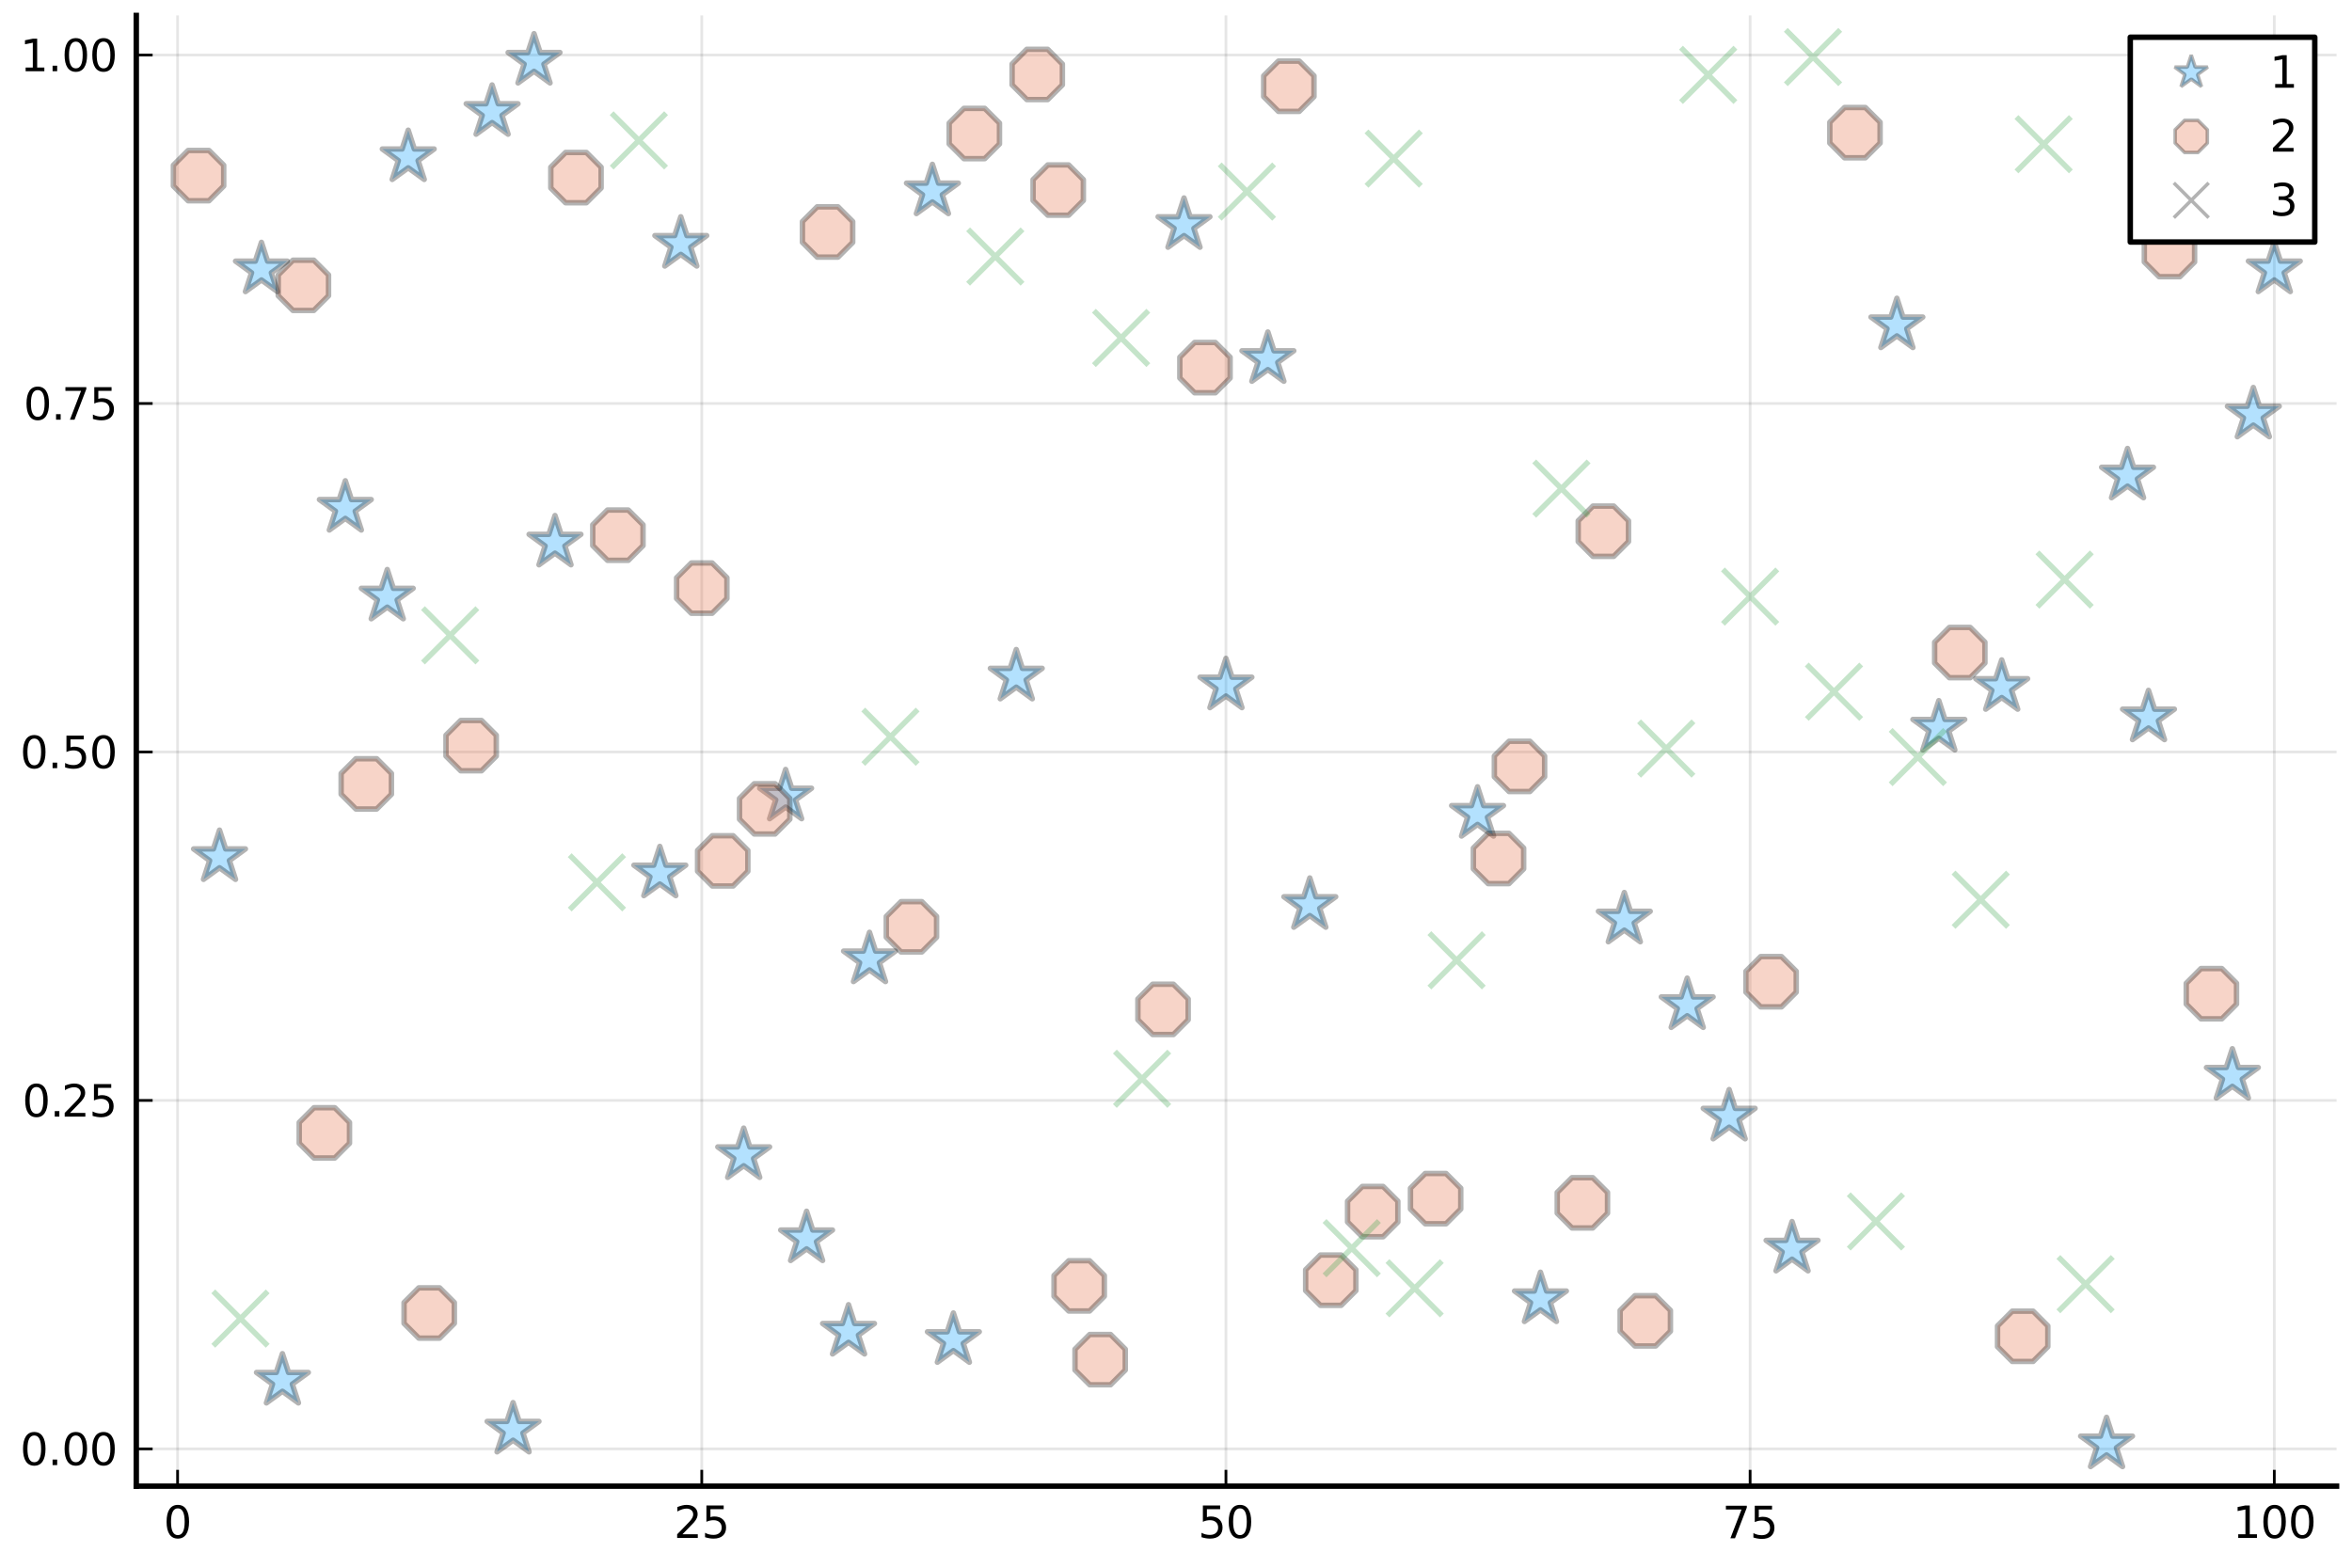 <?xml version="1.0" encoding="utf-8" standalone="no"?>
<!DOCTYPE svg PUBLIC "-//W3C//DTD SVG 1.1//EN"
  "http://www.w3.org/Graphics/SVG/1.1/DTD/svg11.dtd">
<svg xmlns:xlink="http://www.w3.org/1999/xlink" width="432pt" height="288pt" viewBox="0 0 432 288" xmlns="http://www.w3.org/2000/svg" version="1.1">
 <defs>
  <style type="text/css">*{stroke-linejoin: round; stroke-linecap: butt}</style>
 </defs>
 <g id="figure_1">
  <g id="patch_1">
   <path d="M 0 288 
L 432 288 
L 432 0 
L 0 0 
z
" style="fill: #ffffff"/>
  </g>
  <g id="axes_1">
   <g id="patch_2">
    <path d="M 25.031 273.025 
L 429.165 273.025 
L 429.165 2.835 
L 25.031 2.835 
z
" style="fill: #ffffff"/>
   </g>
   <g id="matplotlib.axis_1">
    <g id="xtick_1">
     <g id="line2d_1">
      <path d="M 32.618 273.025 
L 32.618 2.835 
" clip-path="url(#p7052543112)" style="fill: none; stroke: #000000; stroke-opacity: 0.1; stroke-width: 0.5; stroke-linecap: square"/>
     </g>
     <g id="line2d_2">
      <defs>
       <path id="m5676a3f620" d="M 0 0 
L 0 -3 
" style="stroke: #000000; stroke-width: 0.5"/>
      </defs>
      <g>
       <use xlink:href="#m5676a3f620" x="32.618" y="273.025" style="stroke: #000000; stroke-width: 0.5"/>
      </g>
     </g>
     <g id="text_1">
      <!-- $0$ -->
      <g transform="translate(30.058 282.604) scale(0.08 -0.08)">
       <defs>
        <path id="DejaVuSans-30" d="M 2034 4250 
Q 1547 4250 1301 3770 
Q 1056 3291 1056 2328 
Q 1056 1369 1301 889 
Q 1547 409 2034 409 
Q 2525 409 2770 889 
Q 3016 1369 3016 2328 
Q 3016 3291 2770 3770 
Q 2525 4250 2034 4250 
z
M 2034 4750 
Q 2819 4750 3233 4129 
Q 3647 3509 3647 2328 
Q 3647 1150 3233 529 
Q 2819 -91 2034 -91 
Q 1250 -91 836 529 
Q 422 1150 422 2328 
Q 422 3509 836 4129 
Q 1250 4750 2034 4750 
z
" transform="scale(0.016)"/>
       </defs>
       <use xlink:href="#DejaVuSans-30" transform="translate(0 0.781)"/>
      </g>
     </g>
    </g>
    <g id="xtick_2">
     <g id="line2d_3">
      <path d="M 128.895 273.025 
L 128.895 2.835 
" clip-path="url(#p7052543112)" style="fill: none; stroke: #000000; stroke-opacity: 0.1; stroke-width: 0.5; stroke-linecap: square"/>
     </g>
     <g id="line2d_4">
      <g>
       <use xlink:href="#m5676a3f620" x="128.895" y="273.025" style="stroke: #000000; stroke-width: 0.5"/>
      </g>
     </g>
     <g id="text_2">
      <!-- $25$ -->
      <g transform="translate(123.775 282.604) scale(0.08 -0.08)">
       <defs>
        <path id="DejaVuSans-32" d="M 1228 531 
L 3431 531 
L 3431 0 
L 469 0 
L 469 531 
Q 828 903 1448 1529 
Q 2069 2156 2228 2338 
Q 2531 2678 2651 2914 
Q 2772 3150 2772 3378 
Q 2772 3750 2511 3984 
Q 2250 4219 1831 4219 
Q 1534 4219 1204 4116 
Q 875 4013 500 3803 
L 500 4441 
Q 881 4594 1212 4672 
Q 1544 4750 1819 4750 
Q 2544 4750 2975 4387 
Q 3406 4025 3406 3419 
Q 3406 3131 3298 2873 
Q 3191 2616 2906 2266 
Q 2828 2175 2409 1742 
Q 1991 1309 1228 531 
z
" transform="scale(0.016)"/>
        <path id="DejaVuSans-35" d="M 691 4666 
L 3169 4666 
L 3169 4134 
L 1269 4134 
L 1269 2991 
Q 1406 3038 1543 3061 
Q 1681 3084 1819 3084 
Q 2600 3084 3056 2656 
Q 3513 2228 3513 1497 
Q 3513 744 3044 326 
Q 2575 -91 1722 -91 
Q 1428 -91 1123 -41 
Q 819 9 494 109 
L 494 744 
Q 775 591 1075 516 
Q 1375 441 1709 441 
Q 2250 441 2565 725 
Q 2881 1009 2881 1497 
Q 2881 1984 2565 2268 
Q 2250 2553 1709 2553 
Q 1456 2553 1204 2497 
Q 953 2441 691 2322 
L 691 4666 
z
" transform="scale(0.016)"/>
       </defs>
       <use xlink:href="#DejaVuSans-32" transform="translate(0 0.781)"/>
       <use xlink:href="#DejaVuSans-35" transform="translate(63.623 0.781)"/>
      </g>
     </g>
    </g>
    <g id="xtick_3">
     <g id="line2d_5">
      <path d="M 225.173 273.025 
L 225.173 2.835 
" clip-path="url(#p7052543112)" style="fill: none; stroke: #000000; stroke-opacity: 0.1; stroke-width: 0.5; stroke-linecap: square"/>
     </g>
     <g id="line2d_6">
      <g>
       <use xlink:href="#m5676a3f620" x="225.173" y="273.025" style="stroke: #000000; stroke-width: 0.5"/>
      </g>
     </g>
     <g id="text_3">
      <!-- $50$ -->
      <g transform="translate(220.053 282.604) scale(0.08 -0.08)">
       <use xlink:href="#DejaVuSans-35" transform="translate(0 0.781)"/>
       <use xlink:href="#DejaVuSans-30" transform="translate(63.623 0.781)"/>
      </g>
     </g>
    </g>
    <g id="xtick_4">
     <g id="line2d_7">
      <path d="M 321.45 273.025 
L 321.45 2.835 
" clip-path="url(#p7052543112)" style="fill: none; stroke: #000000; stroke-opacity: 0.1; stroke-width: 0.5; stroke-linecap: square"/>
     </g>
     <g id="line2d_8">
      <g>
       <use xlink:href="#m5676a3f620" x="321.45" y="273.025" style="stroke: #000000; stroke-width: 0.5"/>
      </g>
     </g>
     <g id="text_4">
      <!-- $75$ -->
      <g transform="translate(316.33 282.604) scale(0.08 -0.08)">
       <defs>
        <path id="DejaVuSans-37" d="M 525 4666 
L 3525 4666 
L 3525 4397 
L 1831 0 
L 1172 0 
L 2766 4134 
L 525 4134 
L 525 4666 
z
" transform="scale(0.016)"/>
       </defs>
       <use xlink:href="#DejaVuSans-37" transform="translate(0 0.094)"/>
       <use xlink:href="#DejaVuSans-35" transform="translate(63.623 0.094)"/>
      </g>
     </g>
    </g>
    <g id="xtick_5">
     <g id="line2d_9">
      <path d="M 417.728 273.025 
L 417.728 2.835 
" clip-path="url(#p7052543112)" style="fill: none; stroke: #000000; stroke-opacity: 0.1; stroke-width: 0.5; stroke-linecap: square"/>
     </g>
     <g id="line2d_10">
      <g>
       <use xlink:href="#m5676a3f620" x="417.728" y="273.025" style="stroke: #000000; stroke-width: 0.5"/>
      </g>
     </g>
     <g id="text_5">
      <!-- $100$ -->
      <g transform="translate(410.088 282.604) scale(0.08 -0.08)">
       <defs>
        <path id="DejaVuSans-31" d="M 794 531 
L 1825 531 
L 1825 4091 
L 703 3866 
L 703 4441 
L 1819 4666 
L 2450 4666 
L 2450 531 
L 3481 531 
L 3481 0 
L 794 0 
L 794 531 
z
" transform="scale(0.016)"/>
       </defs>
       <use xlink:href="#DejaVuSans-31" transform="translate(0 0.781)"/>
       <use xlink:href="#DejaVuSans-30" transform="translate(63.623 0.781)"/>
       <use xlink:href="#DejaVuSans-30" transform="translate(127.246 0.781)"/>
      </g>
     </g>
    </g>
   </g>
   <g id="matplotlib.axis_2">
    <g id="ytick_1">
     <g id="line2d_11">
      <path d="M 25.031 266.176 
L 429.165 266.176 
" clip-path="url(#p7052543112)" style="fill: none; stroke: #000000; stroke-opacity: 0.1; stroke-width: 0.5; stroke-linecap: square"/>
     </g>
     <g id="line2d_12">
      <defs>
       <path id="m6f11665085" d="M 0 0 
L 3 0 
" style="stroke: #000000; stroke-width: 0.5"/>
      </defs>
      <g>
       <use xlink:href="#m6f11665085" x="25.031" y="266.176" style="stroke: #000000; stroke-width: 0.5"/>
      </g>
     </g>
     <g id="text_6">
      <!-- $0.00$ -->
      <g transform="translate(3.691 269.215) scale(0.08 -0.08)">
       <defs>
        <path id="DejaVuSans-2e" d="M 684 794 
L 1344 794 
L 1344 0 
L 684 0 
L 684 794 
z
" transform="scale(0.016)"/>
       </defs>
       <use xlink:href="#DejaVuSans-30" transform="translate(0 0.781)"/>
       <use xlink:href="#DejaVuSans-2e" transform="translate(63.623 0.781)"/>
       <use xlink:href="#DejaVuSans-30" transform="translate(95.41 0.781)"/>
       <use xlink:href="#DejaVuSans-30" transform="translate(159.033 0.781)"/>
      </g>
     </g>
    </g>
    <g id="ytick_2">
     <g id="line2d_13">
      <path d="M 25.031 202.159 
L 429.165 202.159 
" clip-path="url(#p7052543112)" style="fill: none; stroke: #000000; stroke-opacity: 0.1; stroke-width: 0.5; stroke-linecap: square"/>
     </g>
     <g id="line2d_14">
      <g>
       <use xlink:href="#m6f11665085" x="25.031" y="202.159" style="stroke: #000000; stroke-width: 0.5"/>
      </g>
     </g>
     <g id="text_7">
      <!-- $0.25$ -->
      <g transform="translate(4.091 205.198) scale(0.08 -0.08)">
       <use xlink:href="#DejaVuSans-30" transform="translate(0 0.781)"/>
       <use xlink:href="#DejaVuSans-2e" transform="translate(63.623 0.781)"/>
       <use xlink:href="#DejaVuSans-32" transform="translate(89.91 0.781)"/>
       <use xlink:href="#DejaVuSans-35" transform="translate(153.533 0.781)"/>
      </g>
     </g>
    </g>
    <g id="ytick_3">
     <g id="line2d_15">
      <path d="M 25.031 138.142 
L 429.165 138.142 
" clip-path="url(#p7052543112)" style="fill: none; stroke: #000000; stroke-opacity: 0.1; stroke-width: 0.5; stroke-linecap: square"/>
     </g>
     <g id="line2d_16">
      <g>
       <use xlink:href="#m6f11665085" x="25.031" y="138.142" style="stroke: #000000; stroke-width: 0.5"/>
      </g>
     </g>
     <g id="text_8">
      <!-- $0.50$ -->
      <g transform="translate(3.691 141.181) scale(0.08 -0.08)">
       <use xlink:href="#DejaVuSans-30" transform="translate(0 0.781)"/>
       <use xlink:href="#DejaVuSans-2e" transform="translate(63.623 0.781)"/>
       <use xlink:href="#DejaVuSans-35" transform="translate(95.41 0.781)"/>
       <use xlink:href="#DejaVuSans-30" transform="translate(159.033 0.781)"/>
      </g>
     </g>
    </g>
    <g id="ytick_4">
     <g id="line2d_17">
      <path d="M 25.031 74.125 
L 429.165 74.125 
" clip-path="url(#p7052543112)" style="fill: none; stroke: #000000; stroke-opacity: 0.1; stroke-width: 0.5; stroke-linecap: square"/>
     </g>
     <g id="line2d_18">
      <g>
       <use xlink:href="#m6f11665085" x="25.031" y="74.125" style="stroke: #000000; stroke-width: 0.5"/>
      </g>
     </g>
     <g id="text_9">
      <!-- $0.75$ -->
      <g transform="translate(4.331 77.164) scale(0.08 -0.08)">
       <use xlink:href="#DejaVuSans-30" transform="translate(0 0.781)"/>
       <use xlink:href="#DejaVuSans-2e" transform="translate(63.623 0.781)"/>
       <use xlink:href="#DejaVuSans-37" transform="translate(87.66 0.781)"/>
       <use xlink:href="#DejaVuSans-35" transform="translate(151.283 0.781)"/>
      </g>
     </g>
    </g>
    <g id="ytick_5">
     <g id="line2d_19">
      <path d="M 25.031 10.108 
L 429.165 10.108 
" clip-path="url(#p7052543112)" style="fill: none; stroke: #000000; stroke-opacity: 0.1; stroke-width: 0.5; stroke-linecap: square"/>
     </g>
     <g id="line2d_20">
      <g>
       <use xlink:href="#m6f11665085" x="25.031" y="10.108" style="stroke: #000000; stroke-width: 0.5"/>
      </g>
     </g>
     <g id="text_10">
      <!-- $1.00$ -->
      <g transform="translate(3.691 13.147) scale(0.08 -0.08)">
       <use xlink:href="#DejaVuSans-31" transform="translate(0 0.781)"/>
       <use xlink:href="#DejaVuSans-2e" transform="translate(63.623 0.781)"/>
       <use xlink:href="#DejaVuSans-30" transform="translate(95.41 0.781)"/>
       <use xlink:href="#DejaVuSans-30" transform="translate(159.033 0.781)"/>
      </g>
     </g>
    </g>
   </g>
   <g id="PathCollection_1">
    <defs>
     <path id="m82794626d9" d="M 0 -5 
L -1.123 -1.545 
L -4.755 -1.545 
L -1.816 0.59 
L -2.939 4.045 
L -0 1.91 
L 2.939 4.045 
L 1.816 0.59 
L 4.755 -1.545 
L 1.123 -1.545 
z
" style="stroke: #000000; stroke-opacity: 0.3"/>
    </defs>
    <g clip-path="url(#p7052543112)">
     <use xlink:href="#m82794626d9" x="40.32" y="157.502" style="fill: #009afa; fill-opacity: 0.3; stroke: #000000; stroke-opacity: 0.3"/>
     <use xlink:href="#m82794626d9" x="48.022" y="49.52" style="fill: #009afa; fill-opacity: 0.3; stroke: #000000; stroke-opacity: 0.3"/>
     <use xlink:href="#m82794626d9" x="51.873" y="253.683" style="fill: #009afa; fill-opacity: 0.3; stroke: #000000; stroke-opacity: 0.3"/>
     <use xlink:href="#m82794626d9" x="63.427" y="93.321" style="fill: #009afa; fill-opacity: 0.3; stroke: #000000; stroke-opacity: 0.3"/>
     <use xlink:href="#m82794626d9" x="71.129" y="109.626" style="fill: #009afa; fill-opacity: 0.3; stroke: #000000; stroke-opacity: 0.3"/>
     <use xlink:href="#m82794626d9" x="74.98" y="28.917" style="fill: #009afa; fill-opacity: 0.3; stroke: #000000; stroke-opacity: 0.3"/>
     <use xlink:href="#m82794626d9" x="90.384" y="20.608" style="fill: #009afa; fill-opacity: 0.3; stroke: #000000; stroke-opacity: 0.3"/>
     <use xlink:href="#m82794626d9" x="94.236" y="262.674" style="fill: #009afa; fill-opacity: 0.3; stroke: #000000; stroke-opacity: 0.3"/>
     <use xlink:href="#m82794626d9" x="98.087" y="11.189" style="fill: #009afa; fill-opacity: 0.3; stroke: #000000; stroke-opacity: 0.3"/>
     <use xlink:href="#m82794626d9" x="101.938" y="99.709" style="fill: #009afa; fill-opacity: 0.3; stroke: #000000; stroke-opacity: 0.3"/>
     <use xlink:href="#m82794626d9" x="121.193" y="160.492" style="fill: #009afa; fill-opacity: 0.3; stroke: #000000; stroke-opacity: 0.3"/>
     <use xlink:href="#m82794626d9" x="125.044" y="44.825" style="fill: #009afa; fill-opacity: 0.3; stroke: #000000; stroke-opacity: 0.3"/>
     <use xlink:href="#m82794626d9" x="136.598" y="212.246" style="fill: #009afa; fill-opacity: 0.3; stroke: #000000; stroke-opacity: 0.3"/>
     <use xlink:href="#m82794626d9" x="144.3" y="146.356" style="fill: #009afa; fill-opacity: 0.3; stroke: #000000; stroke-opacity: 0.3"/>
     <use xlink:href="#m82794626d9" x="148.151" y="227.518" style="fill: #009afa; fill-opacity: 0.3; stroke: #000000; stroke-opacity: 0.3"/>
     <use xlink:href="#m82794626d9" x="155.853" y="244.688" style="fill: #009afa; fill-opacity: 0.3; stroke: #000000; stroke-opacity: 0.3"/>
     <use xlink:href="#m82794626d9" x="159.704" y="176.275" style="fill: #009afa; fill-opacity: 0.3; stroke: #000000; stroke-opacity: 0.3"/>
     <use xlink:href="#m82794626d9" x="171.257" y="35.189" style="fill: #009afa; fill-opacity: 0.3; stroke: #000000; stroke-opacity: 0.3"/>
     <use xlink:href="#m82794626d9" x="175.109" y="246.208" style="fill: #009afa; fill-opacity: 0.3; stroke: #000000; stroke-opacity: 0.3"/>
     <use xlink:href="#m82794626d9" x="186.662" y="124.326" style="fill: #009afa; fill-opacity: 0.3; stroke: #000000; stroke-opacity: 0.3"/>
     <use xlink:href="#m82794626d9" x="217.471" y="41.369" style="fill: #009afa; fill-opacity: 0.3; stroke: #000000; stroke-opacity: 0.3"/>
     <use xlink:href="#m82794626d9" x="225.173" y="125.953" style="fill: #009afa; fill-opacity: 0.3; stroke: #000000; stroke-opacity: 0.3"/>
     <use xlink:href="#m82794626d9" x="232.875" y="65.989" style="fill: #009afa; fill-opacity: 0.3; stroke: #000000; stroke-opacity: 0.3"/>
     <use xlink:href="#m82794626d9" x="240.577" y="166.289" style="fill: #009afa; fill-opacity: 0.3; stroke: #000000; stroke-opacity: 0.3"/>
     <use xlink:href="#m82794626d9" x="271.386" y="149.544" style="fill: #009afa; fill-opacity: 0.3; stroke: #000000; stroke-opacity: 0.3"/>
     <use xlink:href="#m82794626d9" x="282.939" y="238.72" style="fill: #009afa; fill-opacity: 0.3; stroke: #000000; stroke-opacity: 0.3"/>
     <use xlink:href="#m82794626d9" x="298.344" y="168.963" style="fill: #009afa; fill-opacity: 0.3; stroke: #000000; stroke-opacity: 0.3"/>
     <use xlink:href="#m82794626d9" x="309.897" y="184.691" style="fill: #009afa; fill-opacity: 0.3; stroke: #000000; stroke-opacity: 0.3"/>
     <use xlink:href="#m82794626d9" x="317.599" y="205.163" style="fill: #009afa; fill-opacity: 0.3; stroke: #000000; stroke-opacity: 0.3"/>
     <use xlink:href="#m82794626d9" x="329.152" y="229.413" style="fill: #009afa; fill-opacity: 0.3; stroke: #000000; stroke-opacity: 0.3"/>
     <use xlink:href="#m82794626d9" x="348.408" y="59.794" style="fill: #009afa; fill-opacity: 0.3; stroke: #000000; stroke-opacity: 0.3"/>
     <use xlink:href="#m82794626d9" x="356.11" y="133.714" style="fill: #009afa; fill-opacity: 0.3; stroke: #000000; stroke-opacity: 0.3"/>
     <use xlink:href="#m82794626d9" x="367.663" y="126.233" style="fill: #009afa; fill-opacity: 0.3; stroke: #000000; stroke-opacity: 0.3"/>
     <use xlink:href="#m82794626d9" x="386.919" y="265.378" style="fill: #009afa; fill-opacity: 0.3; stroke: #000000; stroke-opacity: 0.3"/>
     <use xlink:href="#m82794626d9" x="390.77" y="87.388" style="fill: #009afa; fill-opacity: 0.3; stroke: #000000; stroke-opacity: 0.3"/>
     <use xlink:href="#m82794626d9" x="394.621" y="131.826" style="fill: #009afa; fill-opacity: 0.3; stroke: #000000; stroke-opacity: 0.3"/>
     <use xlink:href="#m82794626d9" x="410.025" y="197.658" style="fill: #009afa; fill-opacity: 0.3; stroke: #000000; stroke-opacity: 0.3"/>
     <use xlink:href="#m82794626d9" x="413.877" y="76.184" style="fill: #009afa; fill-opacity: 0.3; stroke: #000000; stroke-opacity: 0.3"/>
     <use xlink:href="#m82794626d9" x="417.728" y="49.514" style="fill: #009afa; fill-opacity: 0.3; stroke: #000000; stroke-opacity: 0.3"/>
    </g>
   </g>
   <g id="PathCollection_2">
    <defs>
     <path id="m5eafb85307" d="M -1.913 -4.619 
L -4.619 -1.913 
L -4.619 1.913 
L -1.913 4.619 
L 1.913 4.619 
L 4.619 1.913 
L 4.619 -1.913 
L 1.913 -4.619 
z
" style="stroke: #000000; stroke-opacity: 0.3"/>
    </defs>
    <g clip-path="url(#p7052543112)">
     <use xlink:href="#m5eafb85307" x="36.469" y="32.263" style="fill: #e36f47; fill-opacity: 0.3; stroke: #000000; stroke-opacity: 0.3"/>
     <use xlink:href="#m5eafb85307" x="55.725" y="52.417" style="fill: #e36f47; fill-opacity: 0.3; stroke: #000000; stroke-opacity: 0.3"/>
     <use xlink:href="#m5eafb85307" x="59.576" y="208.118" style="fill: #e36f47; fill-opacity: 0.3; stroke: #000000; stroke-opacity: 0.3"/>
     <use xlink:href="#m5eafb85307" x="67.278" y="144.003" style="fill: #e36f47; fill-opacity: 0.3; stroke: #000000; stroke-opacity: 0.3"/>
     <use xlink:href="#m5eafb85307" x="78.831" y="241.207" style="fill: #e36f47; fill-opacity: 0.3; stroke: #000000; stroke-opacity: 0.3"/>
     <use xlink:href="#m5eafb85307" x="86.533" y="136.98" style="fill: #e36f47; fill-opacity: 0.3; stroke: #000000; stroke-opacity: 0.3"/>
     <use xlink:href="#m5eafb85307" x="105.789" y="32.626" style="fill: #e36f47; fill-opacity: 0.3; stroke: #000000; stroke-opacity: 0.3"/>
     <use xlink:href="#m5eafb85307" x="113.491" y="98.32" style="fill: #e36f47; fill-opacity: 0.3; stroke: #000000; stroke-opacity: 0.3"/>
     <use xlink:href="#m5eafb85307" x="128.895" y="108.044" style="fill: #e36f47; fill-opacity: 0.3; stroke: #000000; stroke-opacity: 0.3"/>
     <use xlink:href="#m5eafb85307" x="132.746" y="158.147" style="fill: #e36f47; fill-opacity: 0.3; stroke: #000000; stroke-opacity: 0.3"/>
     <use xlink:href="#m5eafb85307" x="140.449" y="148.597" style="fill: #e36f47; fill-opacity: 0.3; stroke: #000000; stroke-opacity: 0.3"/>
     <use xlink:href="#m5eafb85307" x="152.002" y="42.615" style="fill: #e36f47; fill-opacity: 0.3; stroke: #000000; stroke-opacity: 0.3"/>
     <use xlink:href="#m5eafb85307" x="167.406" y="170.264" style="fill: #e36f47; fill-opacity: 0.3; stroke: #000000; stroke-opacity: 0.3"/>
     <use xlink:href="#m5eafb85307" x="178.96" y="24.528" style="fill: #e36f47; fill-opacity: 0.3; stroke: #000000; stroke-opacity: 0.3"/>
     <use xlink:href="#m5eafb85307" x="190.513" y="13.675" style="fill: #e36f47; fill-opacity: 0.3; stroke: #000000; stroke-opacity: 0.3"/>
     <use xlink:href="#m5eafb85307" x="194.364" y="34.917" style="fill: #e36f47; fill-opacity: 0.3; stroke: #000000; stroke-opacity: 0.3"/>
     <use xlink:href="#m5eafb85307" x="198.215" y="236.228" style="fill: #e36f47; fill-opacity: 0.3; stroke: #000000; stroke-opacity: 0.3"/>
     <use xlink:href="#m5eafb85307" x="202.066" y="249.777" style="fill: #e36f47; fill-opacity: 0.3; stroke: #000000; stroke-opacity: 0.3"/>
     <use xlink:href="#m5eafb85307" x="213.619" y="185.433" style="fill: #e36f47; fill-opacity: 0.3; stroke: #000000; stroke-opacity: 0.3"/>
     <use xlink:href="#m5eafb85307" x="221.322" y="67.538" style="fill: #e36f47; fill-opacity: 0.3; stroke: #000000; stroke-opacity: 0.3"/>
     <use xlink:href="#m5eafb85307" x="236.726" y="15.843" style="fill: #e36f47; fill-opacity: 0.3; stroke: #000000; stroke-opacity: 0.3"/>
     <use xlink:href="#m5eafb85307" x="244.428" y="235.183" style="fill: #e36f47; fill-opacity: 0.3; stroke: #000000; stroke-opacity: 0.3"/>
     <use xlink:href="#m5eafb85307" x="252.13" y="222.583" style="fill: #e36f47; fill-opacity: 0.3; stroke: #000000; stroke-opacity: 0.3"/>
     <use xlink:href="#m5eafb85307" x="263.684" y="220.201" style="fill: #e36f47; fill-opacity: 0.3; stroke: #000000; stroke-opacity: 0.3"/>
     <use xlink:href="#m5eafb85307" x="275.237" y="157.711" style="fill: #e36f47; fill-opacity: 0.3; stroke: #000000; stroke-opacity: 0.3"/>
     <use xlink:href="#m5eafb85307" x="279.088" y="140.796" style="fill: #e36f47; fill-opacity: 0.3; stroke: #000000; stroke-opacity: 0.3"/>
     <use xlink:href="#m5eafb85307" x="290.641" y="220.969" style="fill: #e36f47; fill-opacity: 0.3; stroke: #000000; stroke-opacity: 0.3"/>
     <use xlink:href="#m5eafb85307" x="294.493" y="97.588" style="fill: #e36f47; fill-opacity: 0.3; stroke: #000000; stroke-opacity: 0.3"/>
     <use xlink:href="#m5eafb85307" x="302.195" y="242.649" style="fill: #e36f47; fill-opacity: 0.3; stroke: #000000; stroke-opacity: 0.3"/>
     <use xlink:href="#m5eafb85307" x="325.301" y="180.355" style="fill: #e36f47; fill-opacity: 0.3; stroke: #000000; stroke-opacity: 0.3"/>
     <use xlink:href="#m5eafb85307" x="340.706" y="24.371" style="fill: #e36f47; fill-opacity: 0.3; stroke: #000000; stroke-opacity: 0.3"/>
     <use xlink:href="#m5eafb85307" x="359.961" y="119.887" style="fill: #e36f47; fill-opacity: 0.3; stroke: #000000; stroke-opacity: 0.3"/>
     <use xlink:href="#m5eafb85307" x="371.514" y="245.492" style="fill: #e36f47; fill-opacity: 0.3; stroke: #000000; stroke-opacity: 0.3"/>
     <use xlink:href="#m5eafb85307" x="398.472" y="46.214" style="fill: #e36f47; fill-opacity: 0.3; stroke: #000000; stroke-opacity: 0.3"/>
     <use xlink:href="#m5eafb85307" x="402.323" y="14.179" style="fill: #e36f47; fill-opacity: 0.3; stroke: #000000; stroke-opacity: 0.3"/>
     <use xlink:href="#m5eafb85307" x="406.174" y="182.552" style="fill: #e36f47; fill-opacity: 0.3; stroke: #000000; stroke-opacity: 0.3"/>
    </g>
   </g>
   <g id="patch_3">
    <path d="M 25.031 273.025 
L 25.031 2.835 
" style="fill: none; stroke: #000000; stroke-linejoin: miter; stroke-linecap: square"/>
   </g>
   <g id="patch_4">
    <path d="M 25.031 273.025 
L 429.165 273.025 
" style="fill: none; stroke: #000000; stroke-linejoin: miter; stroke-linecap: square"/>
   </g>
   <g id="PathCollection_3">
    <defs>
     <path id="m446009127f" d="M -5 5 
L 5 -5 
M -5 -5 
L 5 5 
" style="stroke: #3ea44e; stroke-opacity: 0.3"/>
    </defs>
    <g clip-path="url(#p7052543112)">
     <use xlink:href="#m446009127f" x="44.171" y="242.236" style="fill: #3ea44e; fill-opacity: 0.3; stroke: #3ea44e; stroke-opacity: 0.3"/>
     <use xlink:href="#m446009127f" x="82.682" y="116.715" style="fill: #3ea44e; fill-opacity: 0.3; stroke: #3ea44e; stroke-opacity: 0.3"/>
     <use xlink:href="#m446009127f" x="109.64" y="162.098" style="fill: #3ea44e; fill-opacity: 0.3; stroke: #3ea44e; stroke-opacity: 0.3"/>
     <use xlink:href="#m446009127f" x="117.342" y="25.792" style="fill: #3ea44e; fill-opacity: 0.3; stroke: #3ea44e; stroke-opacity: 0.3"/>
     <use xlink:href="#m446009127f" x="163.555" y="135.35" style="fill: #3ea44e; fill-opacity: 0.3; stroke: #3ea44e; stroke-opacity: 0.3"/>
     <use xlink:href="#m446009127f" x="182.811" y="47.13" style="fill: #3ea44e; fill-opacity: 0.3; stroke: #3ea44e; stroke-opacity: 0.3"/>
     <use xlink:href="#m446009127f" x="205.917" y="62.081" style="fill: #3ea44e; fill-opacity: 0.3; stroke: #3ea44e; stroke-opacity: 0.3"/>
     <use xlink:href="#m446009127f" x="209.768" y="198.181" style="fill: #3ea44e; fill-opacity: 0.3; stroke: #3ea44e; stroke-opacity: 0.3"/>
     <use xlink:href="#m446009127f" x="229.024" y="35.192" style="fill: #3ea44e; fill-opacity: 0.3; stroke: #3ea44e; stroke-opacity: 0.3"/>
     <use xlink:href="#m446009127f" x="248.279" y="229.304" style="fill: #3ea44e; fill-opacity: 0.3; stroke: #3ea44e; stroke-opacity: 0.3"/>
     <use xlink:href="#m446009127f" x="255.982" y="29.136" style="fill: #3ea44e; fill-opacity: 0.3; stroke: #3ea44e; stroke-opacity: 0.3"/>
     <use xlink:href="#m446009127f" x="259.833" y="236.673" style="fill: #3ea44e; fill-opacity: 0.3; stroke: #3ea44e; stroke-opacity: 0.3"/>
     <use xlink:href="#m446009127f" x="267.535" y="176.42" style="fill: #3ea44e; fill-opacity: 0.3; stroke: #3ea44e; stroke-opacity: 0.3"/>
     <use xlink:href="#m446009127f" x="286.79" y="89.762" style="fill: #3ea44e; fill-opacity: 0.3; stroke: #3ea44e; stroke-opacity: 0.3"/>
     <use xlink:href="#m446009127f" x="306.046" y="137.517" style="fill: #3ea44e; fill-opacity: 0.3; stroke: #3ea44e; stroke-opacity: 0.3"/>
     <use xlink:href="#m446009127f" x="313.748" y="13.753" style="fill: #3ea44e; fill-opacity: 0.3; stroke: #3ea44e; stroke-opacity: 0.3"/>
     <use xlink:href="#m446009127f" x="321.45" y="109.602" style="fill: #3ea44e; fill-opacity: 0.3; stroke: #3ea44e; stroke-opacity: 0.3"/>
     <use xlink:href="#m446009127f" x="333.003" y="10.482" style="fill: #3ea44e; fill-opacity: 0.3; stroke: #3ea44e; stroke-opacity: 0.3"/>
     <use xlink:href="#m446009127f" x="336.855" y="127.074" style="fill: #3ea44e; fill-opacity: 0.3; stroke: #3ea44e; stroke-opacity: 0.3"/>
     <use xlink:href="#m446009127f" x="344.557" y="224.389" style="fill: #3ea44e; fill-opacity: 0.3; stroke: #3ea44e; stroke-opacity: 0.3"/>
     <use xlink:href="#m446009127f" x="352.259" y="139.081" style="fill: #3ea44e; fill-opacity: 0.3; stroke: #3ea44e; stroke-opacity: 0.3"/>
     <use xlink:href="#m446009127f" x="363.812" y="165.288" style="fill: #3ea44e; fill-opacity: 0.3; stroke: #3ea44e; stroke-opacity: 0.3"/>
     <use xlink:href="#m446009127f" x="375.366" y="26.493" style="fill: #3ea44e; fill-opacity: 0.3; stroke: #3ea44e; stroke-opacity: 0.3"/>
     <use xlink:href="#m446009127f" x="379.217" y="106.478" style="fill: #3ea44e; fill-opacity: 0.3; stroke: #3ea44e; stroke-opacity: 0.3"/>
     <use xlink:href="#m446009127f" x="383.068" y="235.913" style="fill: #3ea44e; fill-opacity: 0.3; stroke: #3ea44e; stroke-opacity: 0.3"/>
    </g>
   </g>
   <g id="legend_1">
    <g id="patch_5">
     <path d="M 391.275 44.462 
L 425.165 44.462 
L 425.165 6.835 
L 391.275 6.835 
z
" style="fill: #ffffff; stroke: #000000; stroke-linejoin: miter"/>
    </g>
    <g id="line2d_21">
     <path d="M 394.475 13.313 
L 402.475 13.313 
L 410.475 13.313 
" style="fill: none"/>
     <defs>
      <path id="m6c7e93d7ac" d="M 0 -3.2 
L -0.718 -0.989 
L -3.043 -0.989 
L -1.162 0.378 
L -1.881 2.589 
L -0 1.222 
L 1.881 2.589 
L 1.162 0.378 
L 3.043 -0.989 
L 0.718 -0.989 
z
" style="stroke: #000000; stroke-opacity: 0.3; stroke-width: 0.64; stroke-linejoin: bevel"/>
     </defs>
     <g>
      <use xlink:href="#m6c7e93d7ac" x="402.475" y="13.313" style="fill: #009afa; fill-opacity: 0.3; stroke: #000000; stroke-opacity: 0.3; stroke-width: 0.64; stroke-linejoin: bevel"/>
     </g>
    </g>
    <g id="text_11">
     <!-- 1 -->
     <g transform="translate(416.875 16.113) scale(0.08 -0.08)">
      <use xlink:href="#DejaVuSans-31"/>
     </g>
    </g>
    <g id="line2d_22">
     <path d="M 394.475 25.056 
L 402.475 25.056 
L 410.475 25.056 
" style="fill: none"/>
     <defs>
      <path id="maf70facd35" d="M -1.225 -2.956 
L -2.956 -1.225 
L -2.956 1.225 
L -1.225 2.956 
L 1.225 2.956 
L 2.956 1.225 
L 2.956 -1.225 
L 1.225 -2.956 
z
" style="stroke: #000000; stroke-opacity: 0.3; stroke-width: 0.64; stroke-linejoin: miter"/>
     </defs>
     <g>
      <use xlink:href="#maf70facd35" x="402.475" y="25.056" style="fill: #e36f47; fill-opacity: 0.3; stroke: #000000; stroke-opacity: 0.3; stroke-width: 0.64; stroke-linejoin: miter"/>
     </g>
    </g>
    <g id="text_12">
     <!-- 2 -->
     <g transform="translate(416.875 27.856) scale(0.08 -0.08)">
      <use xlink:href="#DejaVuSans-32"/>
     </g>
    </g>
    <g id="line2d_23">
     <path d="M 394.475 36.798 
L 402.475 36.798 
L 410.475 36.798 
" style="fill: none"/>
     <defs>
      <path id="m2beeb376f8" d="M -3.2 3.2 
L 3.2 -3.2 
M -3.2 -3.2 
L 3.2 3.2 
" style="stroke: #000000; stroke-opacity: 0.3; stroke-width: 0.64"/>
     </defs>
     <g>
      <use xlink:href="#m2beeb376f8" x="402.475" y="36.798" style="fill: #3ea44e; fill-opacity: 0.3; stroke: #000000; stroke-opacity: 0.3; stroke-width: 0.64"/>
     </g>
    </g>
    <g id="text_13">
     <!-- 3 -->
     <g transform="translate(416.875 39.598) scale(0.08 -0.08)">
      <defs>
       <path id="DejaVuSans-33" d="M 2597 2516 
Q 3050 2419 3304 2112 
Q 3559 1806 3559 1356 
Q 3559 666 3084 287 
Q 2609 -91 1734 -91 
Q 1441 -91 1130 -33 
Q 819 25 488 141 
L 488 750 
Q 750 597 1062 519 
Q 1375 441 1716 441 
Q 2309 441 2620 675 
Q 2931 909 2931 1356 
Q 2931 1769 2642 2001 
Q 2353 2234 1838 2234 
L 1294 2234 
L 1294 2753 
L 1863 2753 
Q 2328 2753 2575 2939 
Q 2822 3125 2822 3475 
Q 2822 3834 2567 4026 
Q 2313 4219 1838 4219 
Q 1578 4219 1281 4162 
Q 984 4106 628 3988 
L 628 4550 
Q 988 4650 1302 4700 
Q 1616 4750 1894 4750 
Q 2613 4750 3031 4423 
Q 3450 4097 3450 3541 
Q 3450 3153 3228 2886 
Q 3006 2619 2597 2516 
z
" transform="scale(0.016)"/>
      </defs>
      <use xlink:href="#DejaVuSans-33"/>
     </g>
    </g>
   </g>
  </g>
 </g>
 <defs>
  <clipPath id="p7052543112">
   <rect x="25.031" y="2.835" width="404.134" height="270.191"/>
  </clipPath>
 </defs>
</svg>
